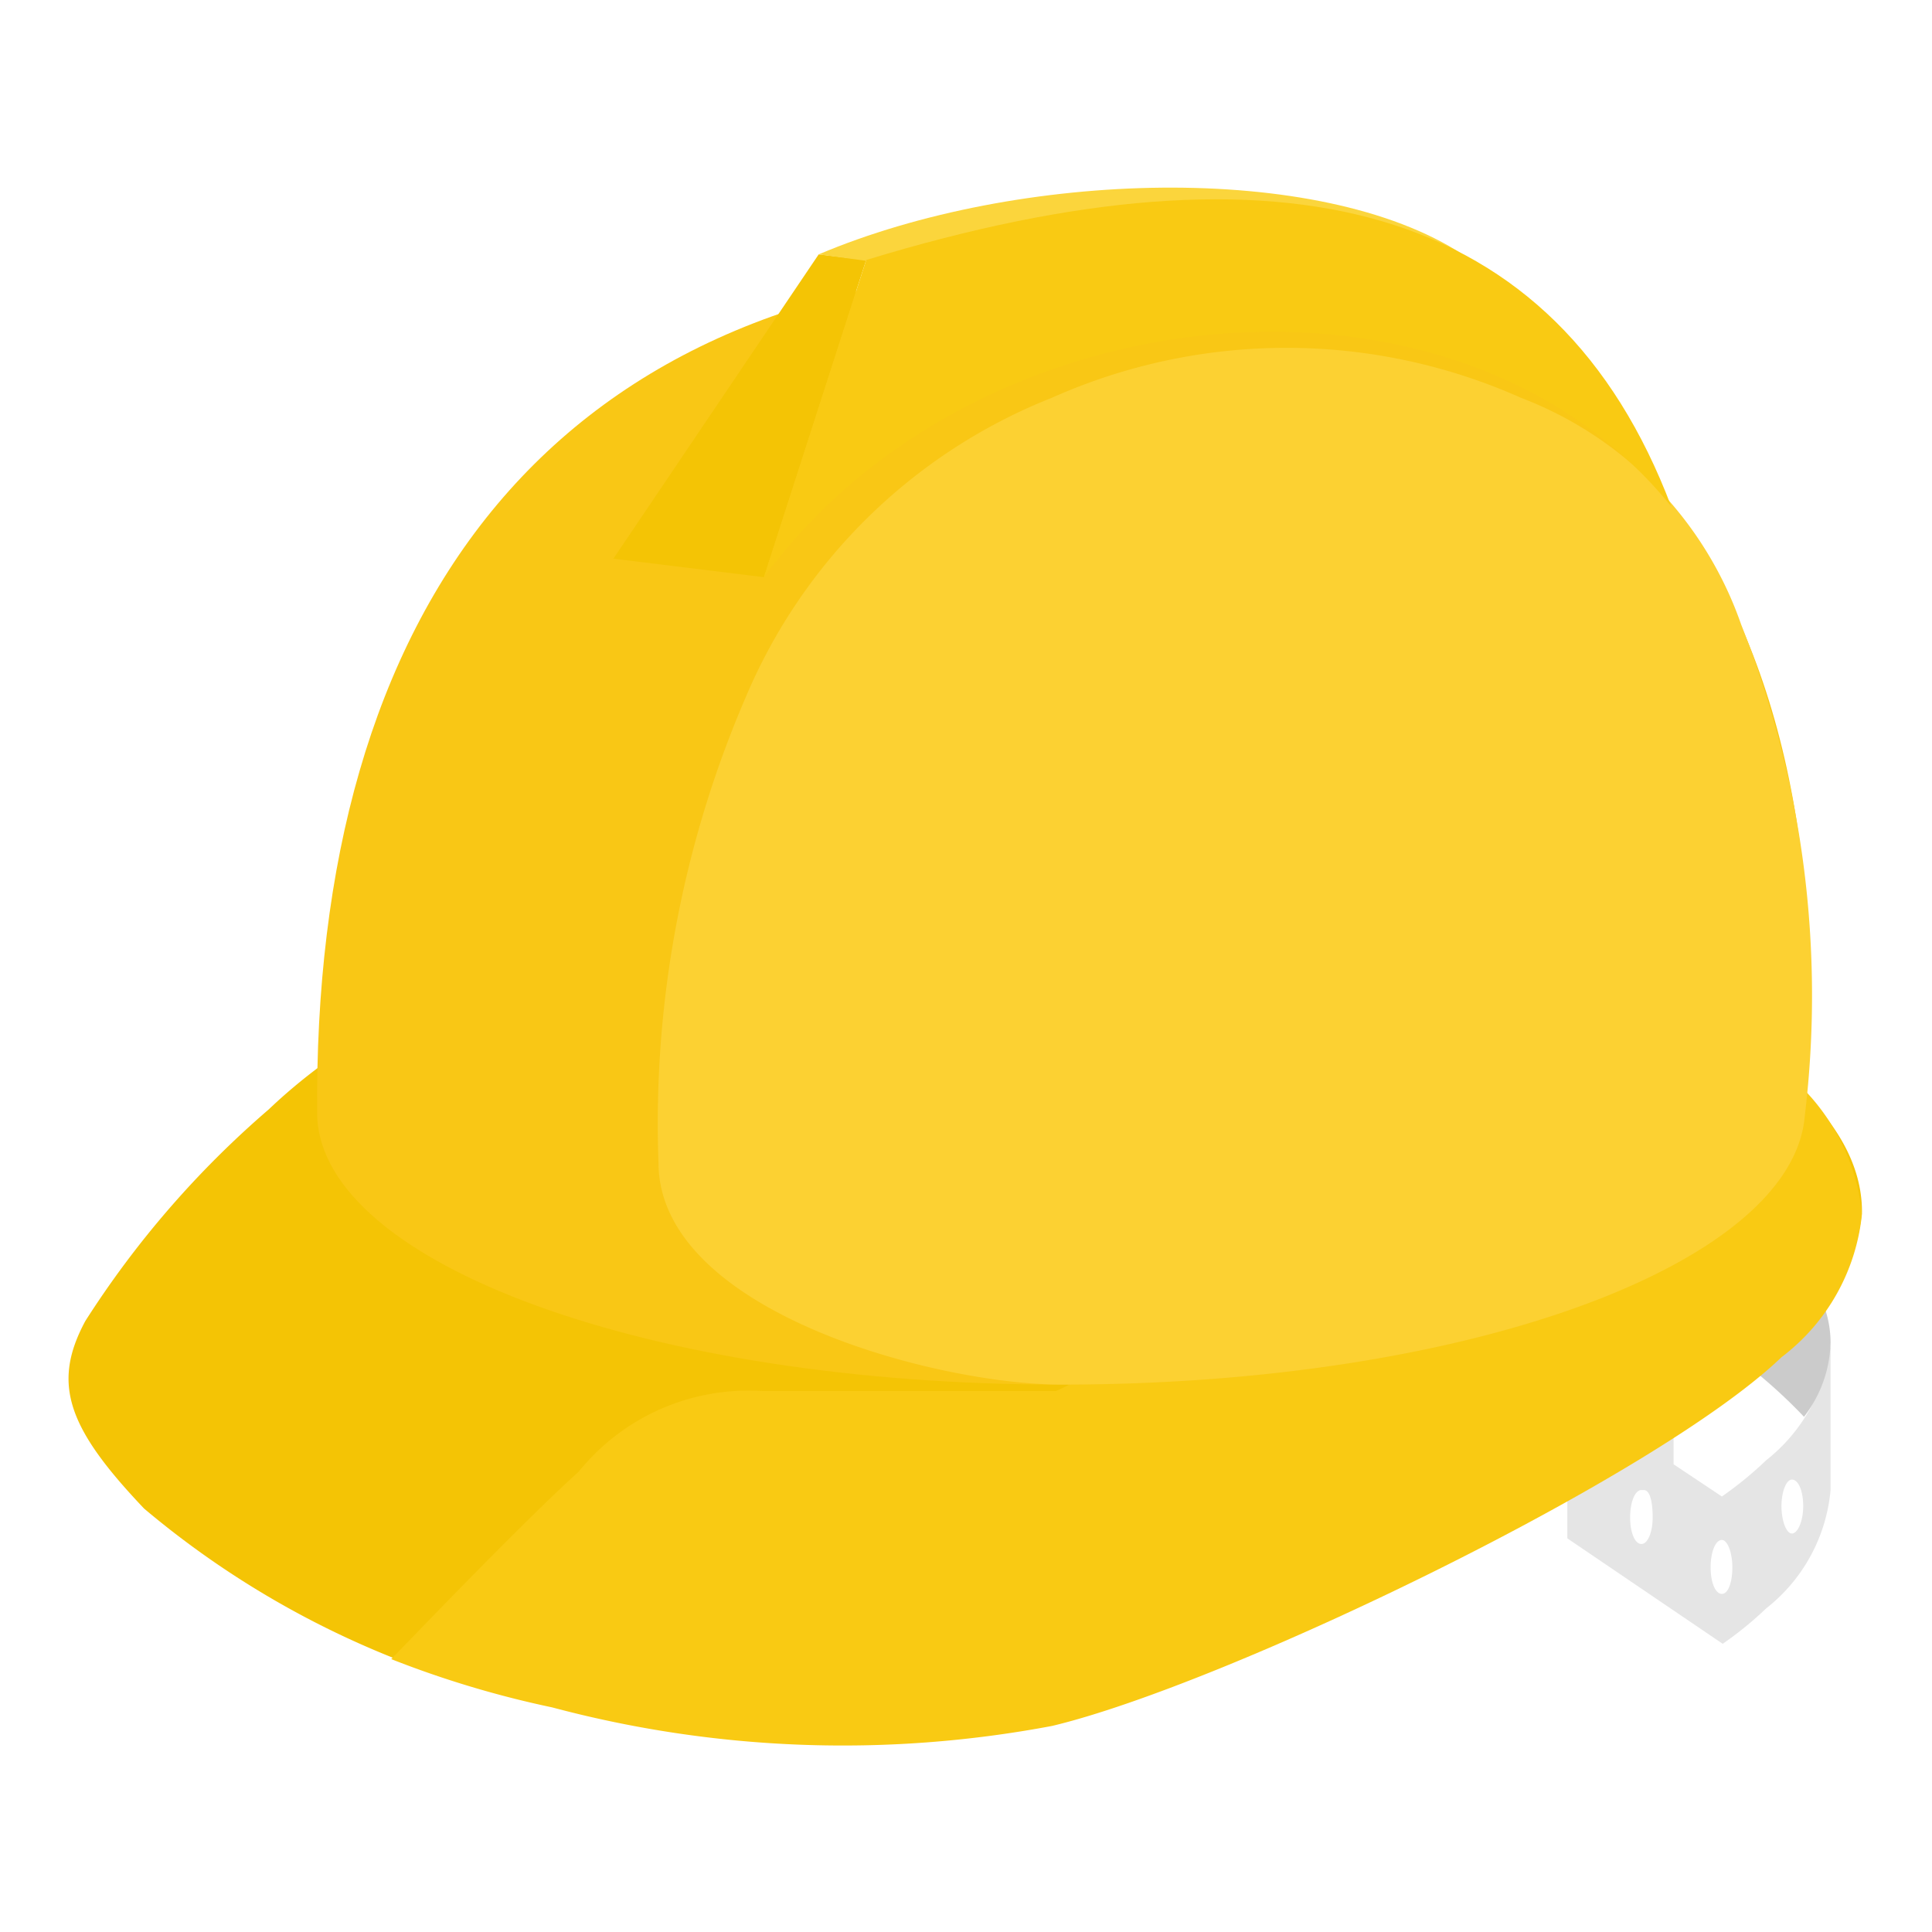 <svg xmlns="http://www.w3.org/2000/svg" viewBox="0 0 24 24"><defs><style>.cls-1{fill:#e5e5e5;}.cls-1,.cls-2,.cls-3,.cls-4,.cls-5,.cls-6,.cls-7{fill-rule:evenodd;}.cls-2{fill:#cbcbcb;}.cls-3{fill:#f4c405;}.cls-4{fill:#f9ca13;}.cls-5{fill:#f9c715;}.cls-6{fill:#fcd132;}.cls-7{fill:#fbd53c;}</style></defs><g id="Layer_1-60" data-name="Layer 1"><path class="cls-1" d="M22.74,16.7v1.81a2.11,2.11,0,0,1-.8,1.47,4.42,4.42,0,0,1-.54.44l-1.93-1.31V17.63l1.32-.71v1.27l.6.4a4.59,4.59,0,0,0,.55-.45,2.13,2.13,0,0,0,.8-1.44Zm-.48,1.68c-.07,0-.13.15-.13.33s.06.34.13.34.14-.15.14-.34-.06-.33-.14-.33Zm-.87.75c-.08,0-.14.15-.14.34s.06.33.14.33.13-.15.13-.33-.06-.34-.13-.34Zm-1-.62c-.08,0-.14.15-.14.34s.06.33.14.33.14-.15.14-.33S20.5,18.51,20.42,18.51Z"/><path class="cls-2" d="M19.14,13.91c2.1.62,3.6,1.63,3.6,2.77a1.57,1.57,0,0,1-.33.92,6.43,6.43,0,0,0-3.27-1.85Z"/><path class="cls-3" d="M13,10.89c5.06,0,10.13,1.86,10.13,4.16a2.55,2.55,0,0,1-1,1.78c-1.55,1.49-6.92,4.07-9.06,4.58a14,14,0,0,1-6.21-.23,11.29,11.29,0,0,1-5.07-2.44c-.95-1-1.15-1.55-.73-2.33a11.93,11.93,0,0,1,2.28-2.63C4.89,12.3,8,10.89,13,10.89Z"/><path class="cls-4" d="M21.82,13.08a2.6,2.6,0,0,1,1.31,2,2.55,2.55,0,0,1-1,1.78c-1.55,1.49-6.92,4.07-9.06,4.58a14,14,0,0,1-6.21-.23,12.45,12.45,0,0,1-2-.6c.61-.63,1.68-1.74,2.33-2.33a2.71,2.71,0,0,1,2.28-1h3.65Z"/><path class="cls-5" d="M3.94,13.86C3.88,7.59,6.81,3.4,13.41,3.29s9.56,4,9,10.57c-.15,1.83-4.14,3.34-9.24,3.34S4,15.7,3.94,13.86Z"/><path class="cls-6" d="M21.63,7.76a12.5,12.5,0,0,1,.79,6.1c-.15,1.83-4.14,3.34-9.24,3.34-1.53,0-5-.9-5-2.76A13.37,13.37,0,0,1,9.26,8.67a6.87,6.87,0,0,1,3.81-3.73,7.15,7.15,0,0,1,5.82,0A4.65,4.65,0,0,1,21.63,7.76Z"/><polygon class="cls-3" points="10.17 3.16 10.76 3.23 9.49 7.17 7.62 6.94 10.17 3.16"/><path class="cls-7" d="M10.17,3.16c2.48-1.05,6.22-1.16,8,0l-7.41.08Z"/><path class="cls-4" d="M10.76,3.23c5.2-1.59,8.57-.71,10,3.06C18.1,3,12.13,3.58,9.49,7.17Z"/></g></svg>